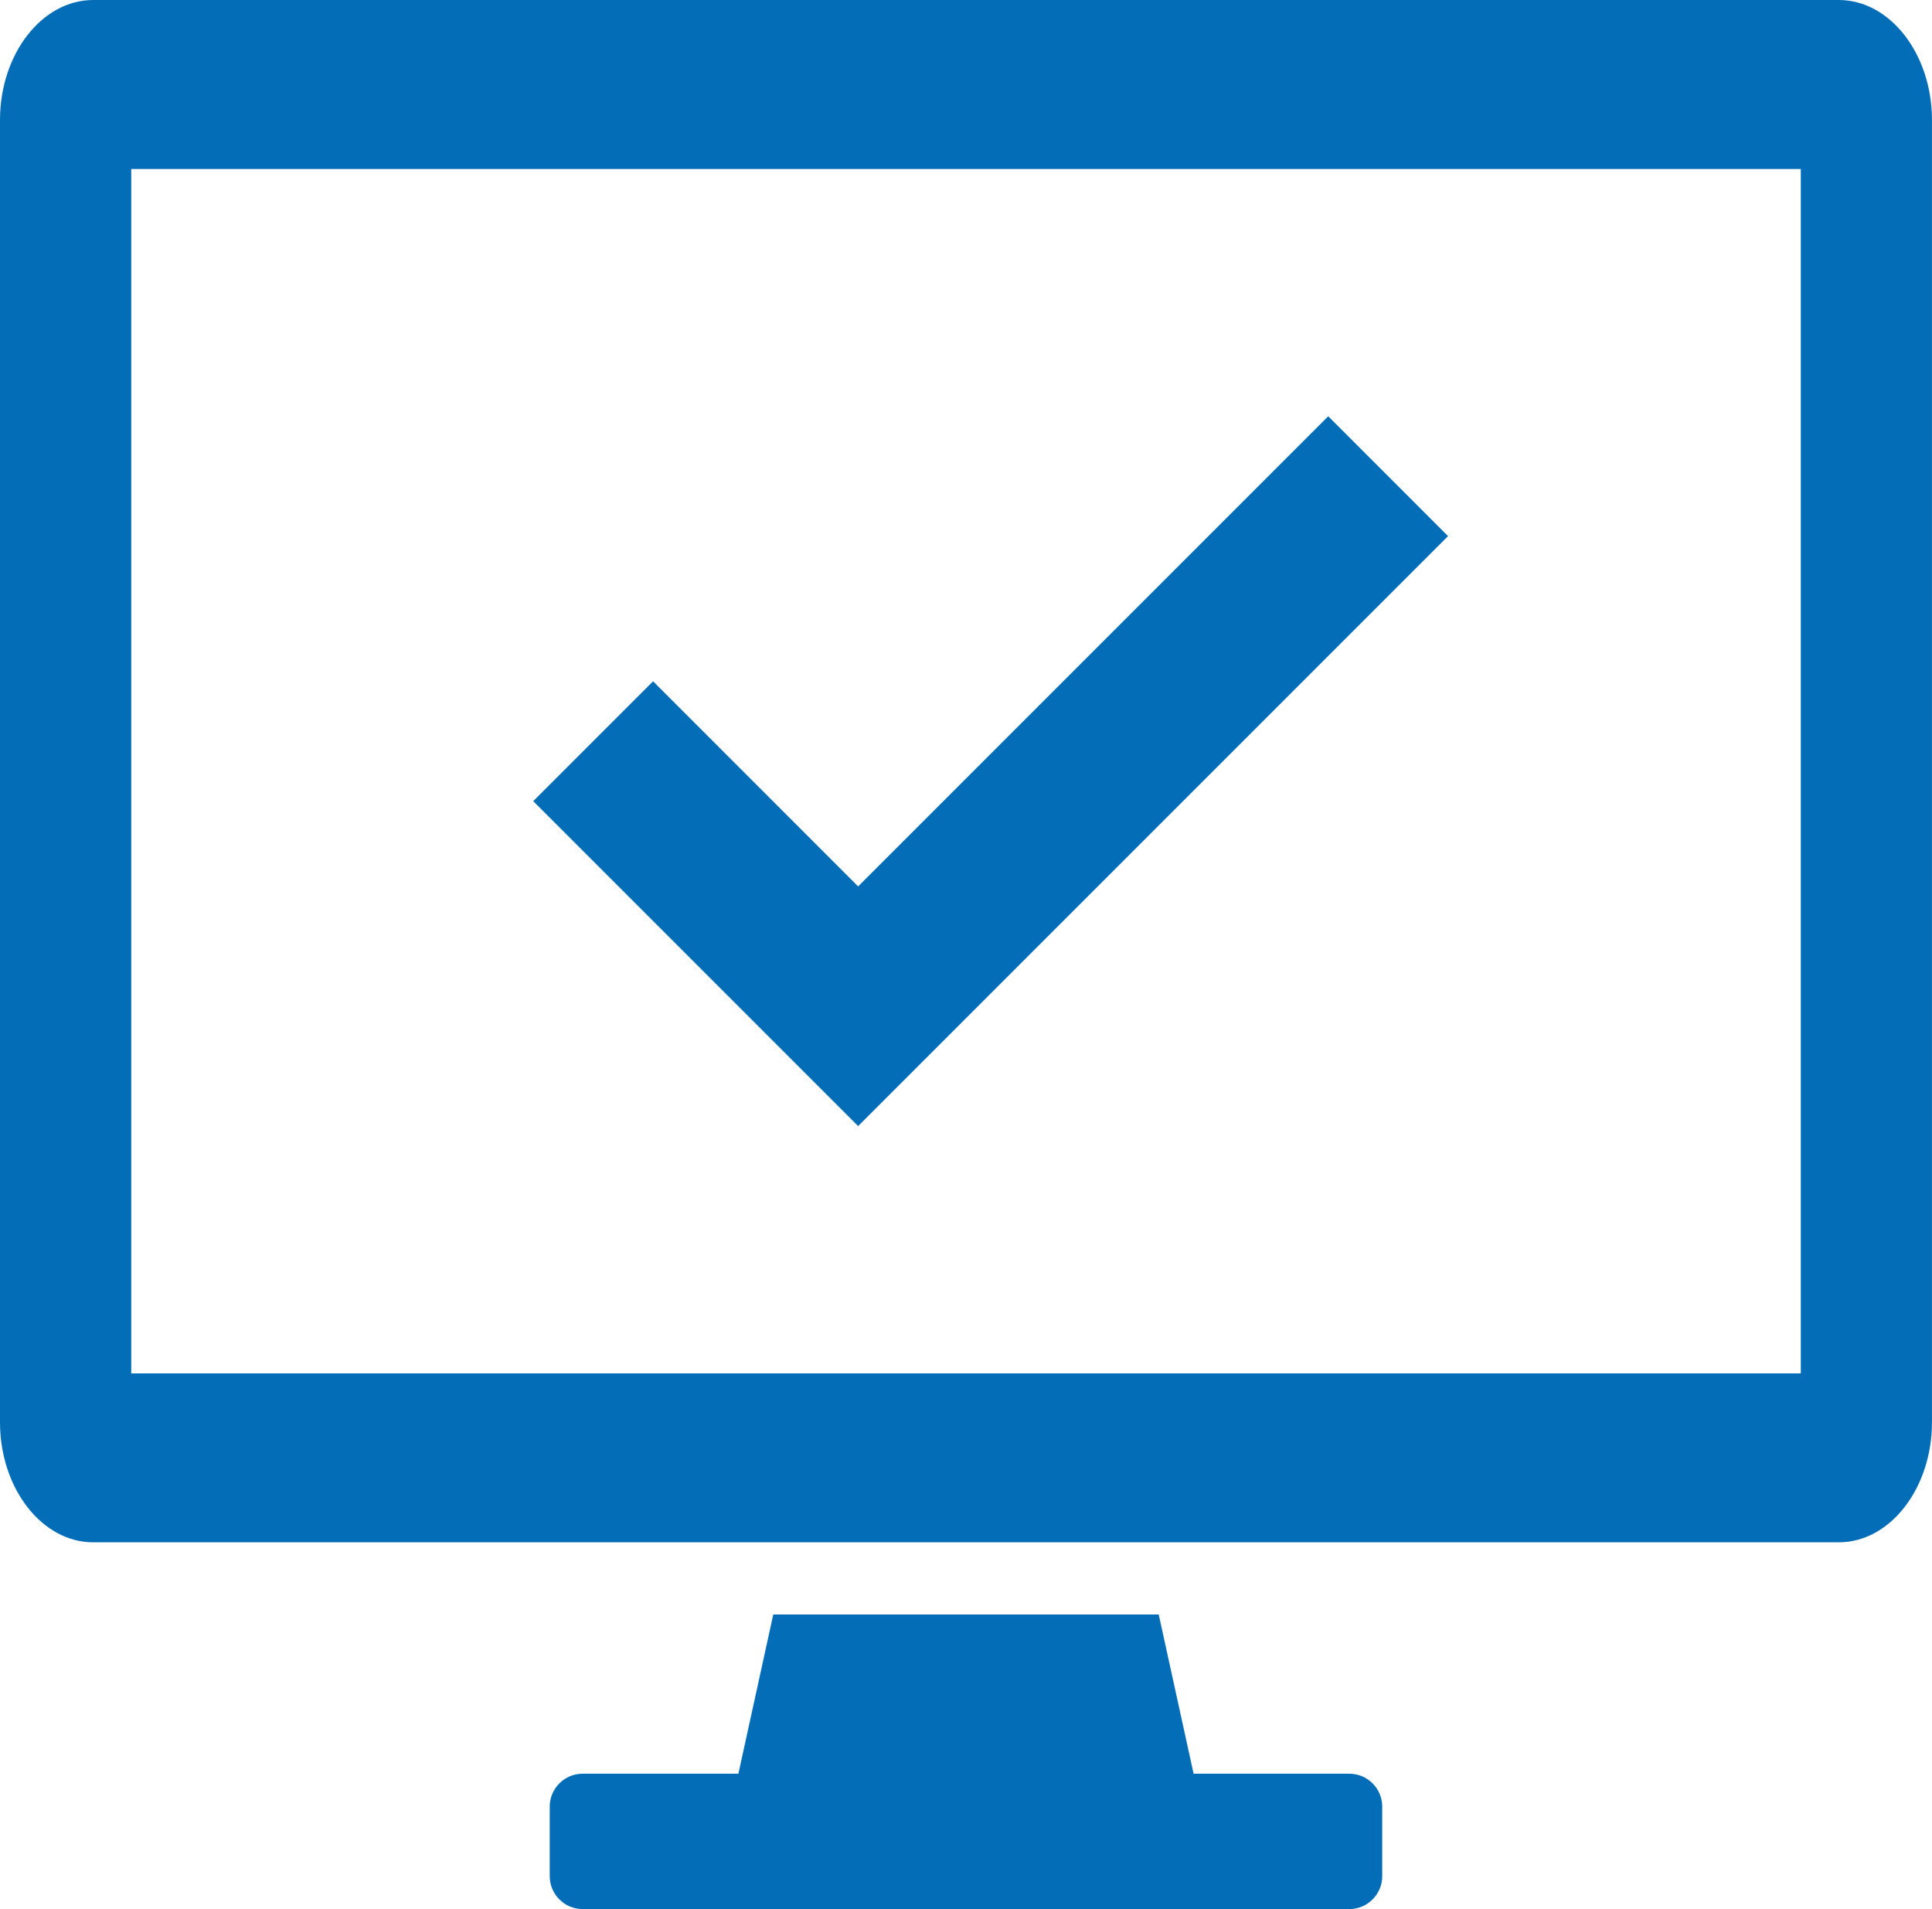 <?xml version="1.0" encoding="UTF-8"?>
<svg xmlns="http://www.w3.org/2000/svg" id="contents" viewBox="0 0 570 563.18">
  <path d="m542.51,0H27.49C12.37,0,0,15.93,0,35.4v384.19c0,19.47,12.37,35.4,27.49,35.4h515.01c15.12,0,27.49-15.93,27.49-35.4V35.4c0-19.47-12.37-35.4-27.49-35.4Zm-11.22,405.15H38.72V49.85h492.57v355.29Z" style="fill: #036eb7;"></path>
  <path d="m398.13,523.25h-45.98l-10.29-46.98h-113.72l-10.29,46.98h-45.98c-5.32,0-9.68,4.36-9.68,9.68v20.57c0,5.32,4.36,9.68,9.68,9.68h226.25c5.32,0,9.68-4.36,9.68-9.68v-20.57c0-5.32-4.36-9.68-9.68-9.68Z" style="fill: #036eb7;"></path>
  <polygon points="253.18 332.2 157.32 236.34 192.68 200.98 253.18 261.49 391.87 122.8 427.22 158.16 253.18 332.2" style="fill: #036eb7;"></polygon>
</svg>
